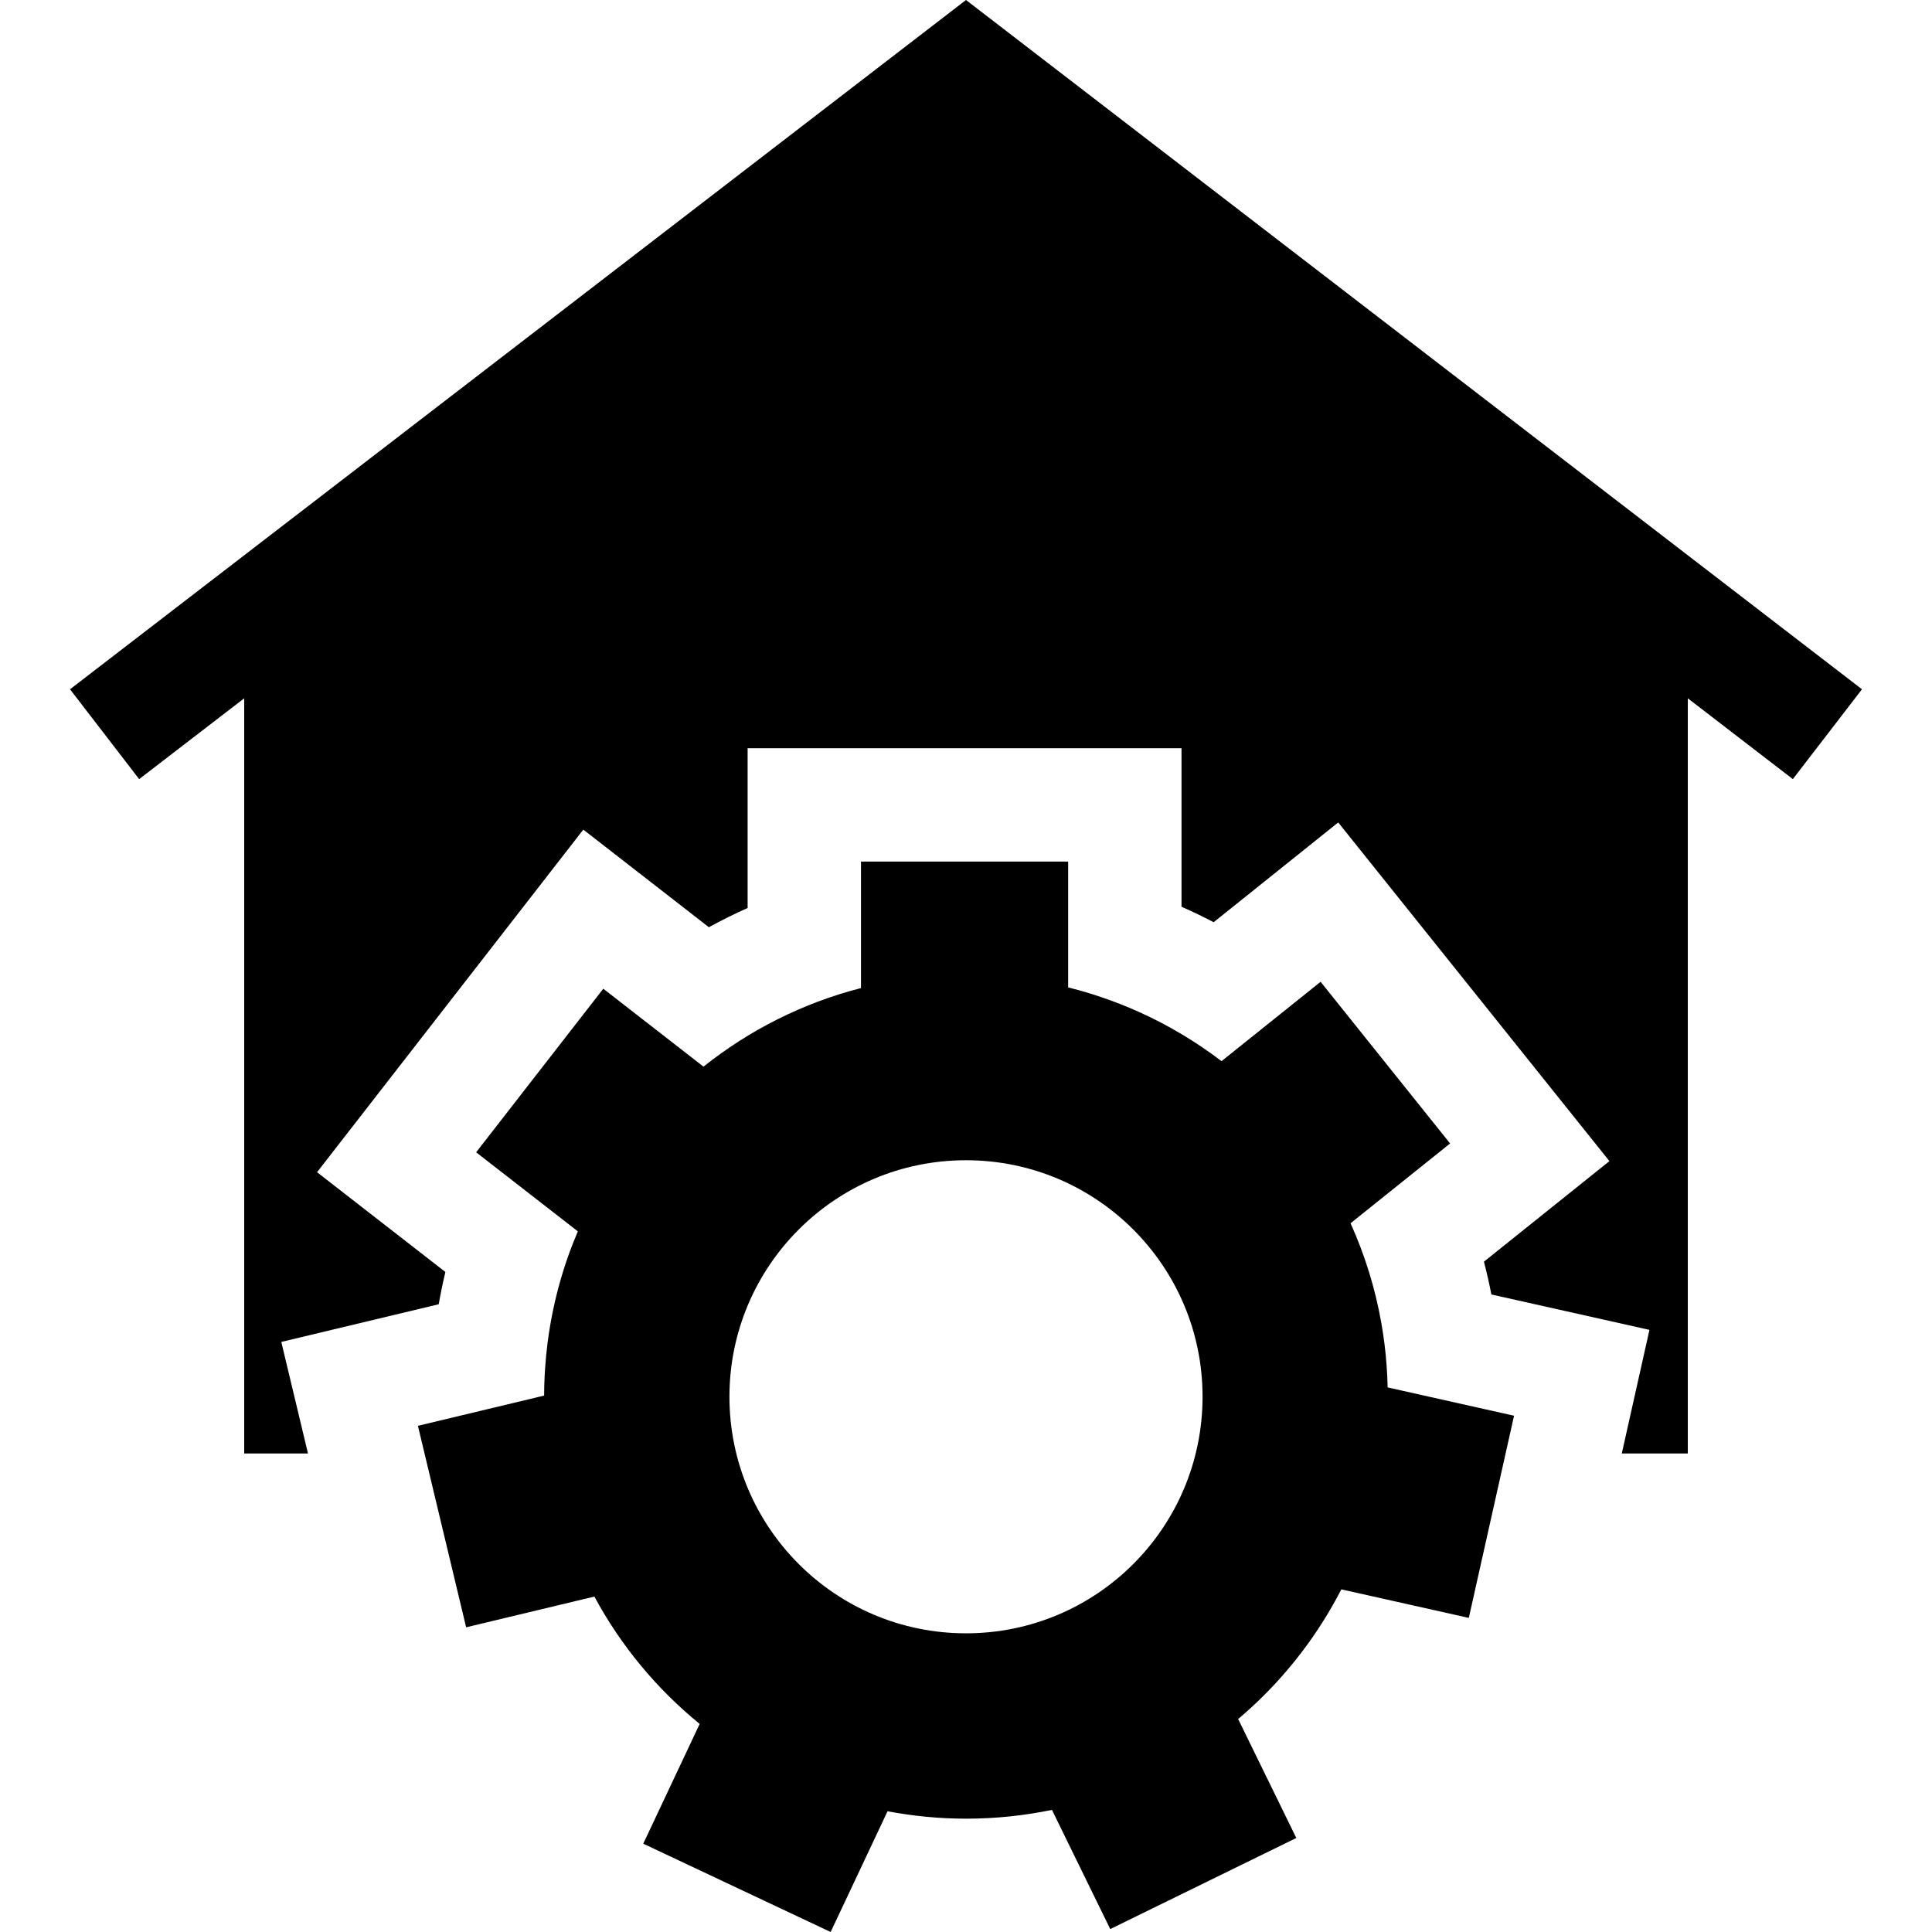 <?xml version="1.0" encoding="iso-8859-1"?>
<!-- Generator: Adobe Illustrator 19.0.0, SVG Export Plug-In . SVG Version: 6.00 Build 0)  -->
<svg version="1.1" id="Capa_1" xmlns="http://www.w3.org/2000/svg" xmlns:xlink="http://www.w3.org/1999/xlink" x="0px" y="0px"
	 viewBox="0 0 512 512" style="enable-background:new 0 0 512 512;" xml:space="preserve">
<g>
	<g>
		<path d="M256,0L18.558,182.663l18.319,23.813l27.836-21.414v200.125h16.904l-0.08-0.34l-6.99-29.222l41.72-9.984
			c0.501-2.864,1.092-5.718,1.763-8.552l-34.009-26.438l70.562-90.791l33.278,25.867c3.355-1.843,6.77-3.545,10.265-5.097v-42.341
			h114.986V240.3c2.884,1.262,5.728,2.634,8.522,4.096l33.008-26.438l71.874,89.75l-33.258,26.648
			c0.751,2.874,1.402,5.778,1.973,8.693l41.891,9.383l-7.331,32.757h17.495V185.061l27.836,21.414l18.32-23.812L256,0z"/>
	</g>
</g>
<g>
	<g>
		<path d="M367.452,361.692c-0.13-1.842-0.311-3.655-0.541-5.468c-0.23-1.883-0.511-3.745-0.841-5.598
			c-1.632-9.263-4.396-18.126-8.162-26.448l26.378-21.14h0.01l-34.32-42.852l-26.258,21.03c-6.7-5.107-13.98-9.474-21.741-12.979
			c-1.612-0.731-3.255-1.422-4.907-2.073c-1.652-0.651-3.325-1.262-5.017-1.843c-0.521-0.18-1.042-0.35-1.572-0.521
			c-0.611-0.2-1.222-0.391-1.833-0.581c-0.921-0.28-1.843-0.561-2.774-0.811c-0.931-0.26-1.873-0.511-2.804-0.741V228.33h-0.01
			h-54.89v33.518c-7.731,1.983-15.142,4.777-22.132,8.282c-3.495,1.742-6.88,3.675-10.145,5.768
			c-3.275,2.103-6.429,4.356-9.464,6.77l-26.558-20.65v0.01l-33.689,43.343l26.949,20.95c-3.866,9.053-6.57,18.727-7.921,28.822
			h-0.01c-0.02,0.15-0.04,0.3-0.06,0.451c-0.01,0.11-0.02,0.22-0.04,0.33c-0.14,1.142-0.27,2.283-0.381,3.435
			c-0.11,1.151-0.2,2.313-0.28,3.465c-0.04,0.581-0.07,1.162-0.1,1.742c-0.09,1.753-0.14,3.505-0.14,5.278l-1.342,0.32l-2.334,0.571
			l-0.611,0.14l-29.152,6.98h-0.01l12.779,53.387v0.01l33.989-8.142c7.01,13.019,16.524,24.475,27.9,33.749l-2.173,4.617
			l-12.778,27.119L220.128,512l15.082-31.996c6.75,1.272,13.68,1.963,20.79,1.963c1.953,0,3.886-0.05,5.819-0.15
			c1.923-0.1,3.835-0.24,5.738-0.441c1.903-0.201,3.785-0.441,5.658-0.731c0.931-0.15,1.873-0.3,2.794-0.471
			c0.931-0.16,1.853-0.341,2.774-0.531l2.263,4.637l13.179,26.939h0.01l49.301-24.135l-15.412-31.516
			c1.402-1.182,2.774-2.404,4.116-3.665c0.671-0.611,1.332-1.252,1.993-1.903c1.963-1.923,3.866-3.926,5.688-5.999
			c0-0.01,0-0.01,0-0.01c0.38-0.431,0.761-0.861,1.132-1.302c1.352-1.572,2.654-3.185,3.906-4.837
			c2.093-2.744,4.066-5.598,5.898-8.542c0.421-0.671,0.841-1.352,1.242-2.033c0.3-0.501,0.591-1.001,0.871-1.502
			c0.581-1.001,1.142-2.013,1.682-3.034c0.28-0.511,0.551-1.031,0.811-1.542l4.527,1.012l29.262,6.549l11.987-53.577l-33.497-7.502
			C367.702,365.668,367.602,363.675,367.452,361.692z M318.691,370.165c-0.02,34.63-28.071,62.681-62.691,62.681
			s-62.671-28.051-62.691-62.681v-0.01c0-34.61,28.07-62.681,62.691-62.681c34.621,0,62.691,28.071,62.691,62.681V370.165z"/>
	</g>
</g>
<g>
</g>
<g>
</g>
<g>
</g>
<g>
</g>
<g>
</g>
<g>
</g>
<g>
</g>
<g>
</g>
<g>
</g>
<g>
</g>
<g>
</g>
<g>
</g>
<g>
</g>
<g>
</g>
<g>
</g>
</svg>
